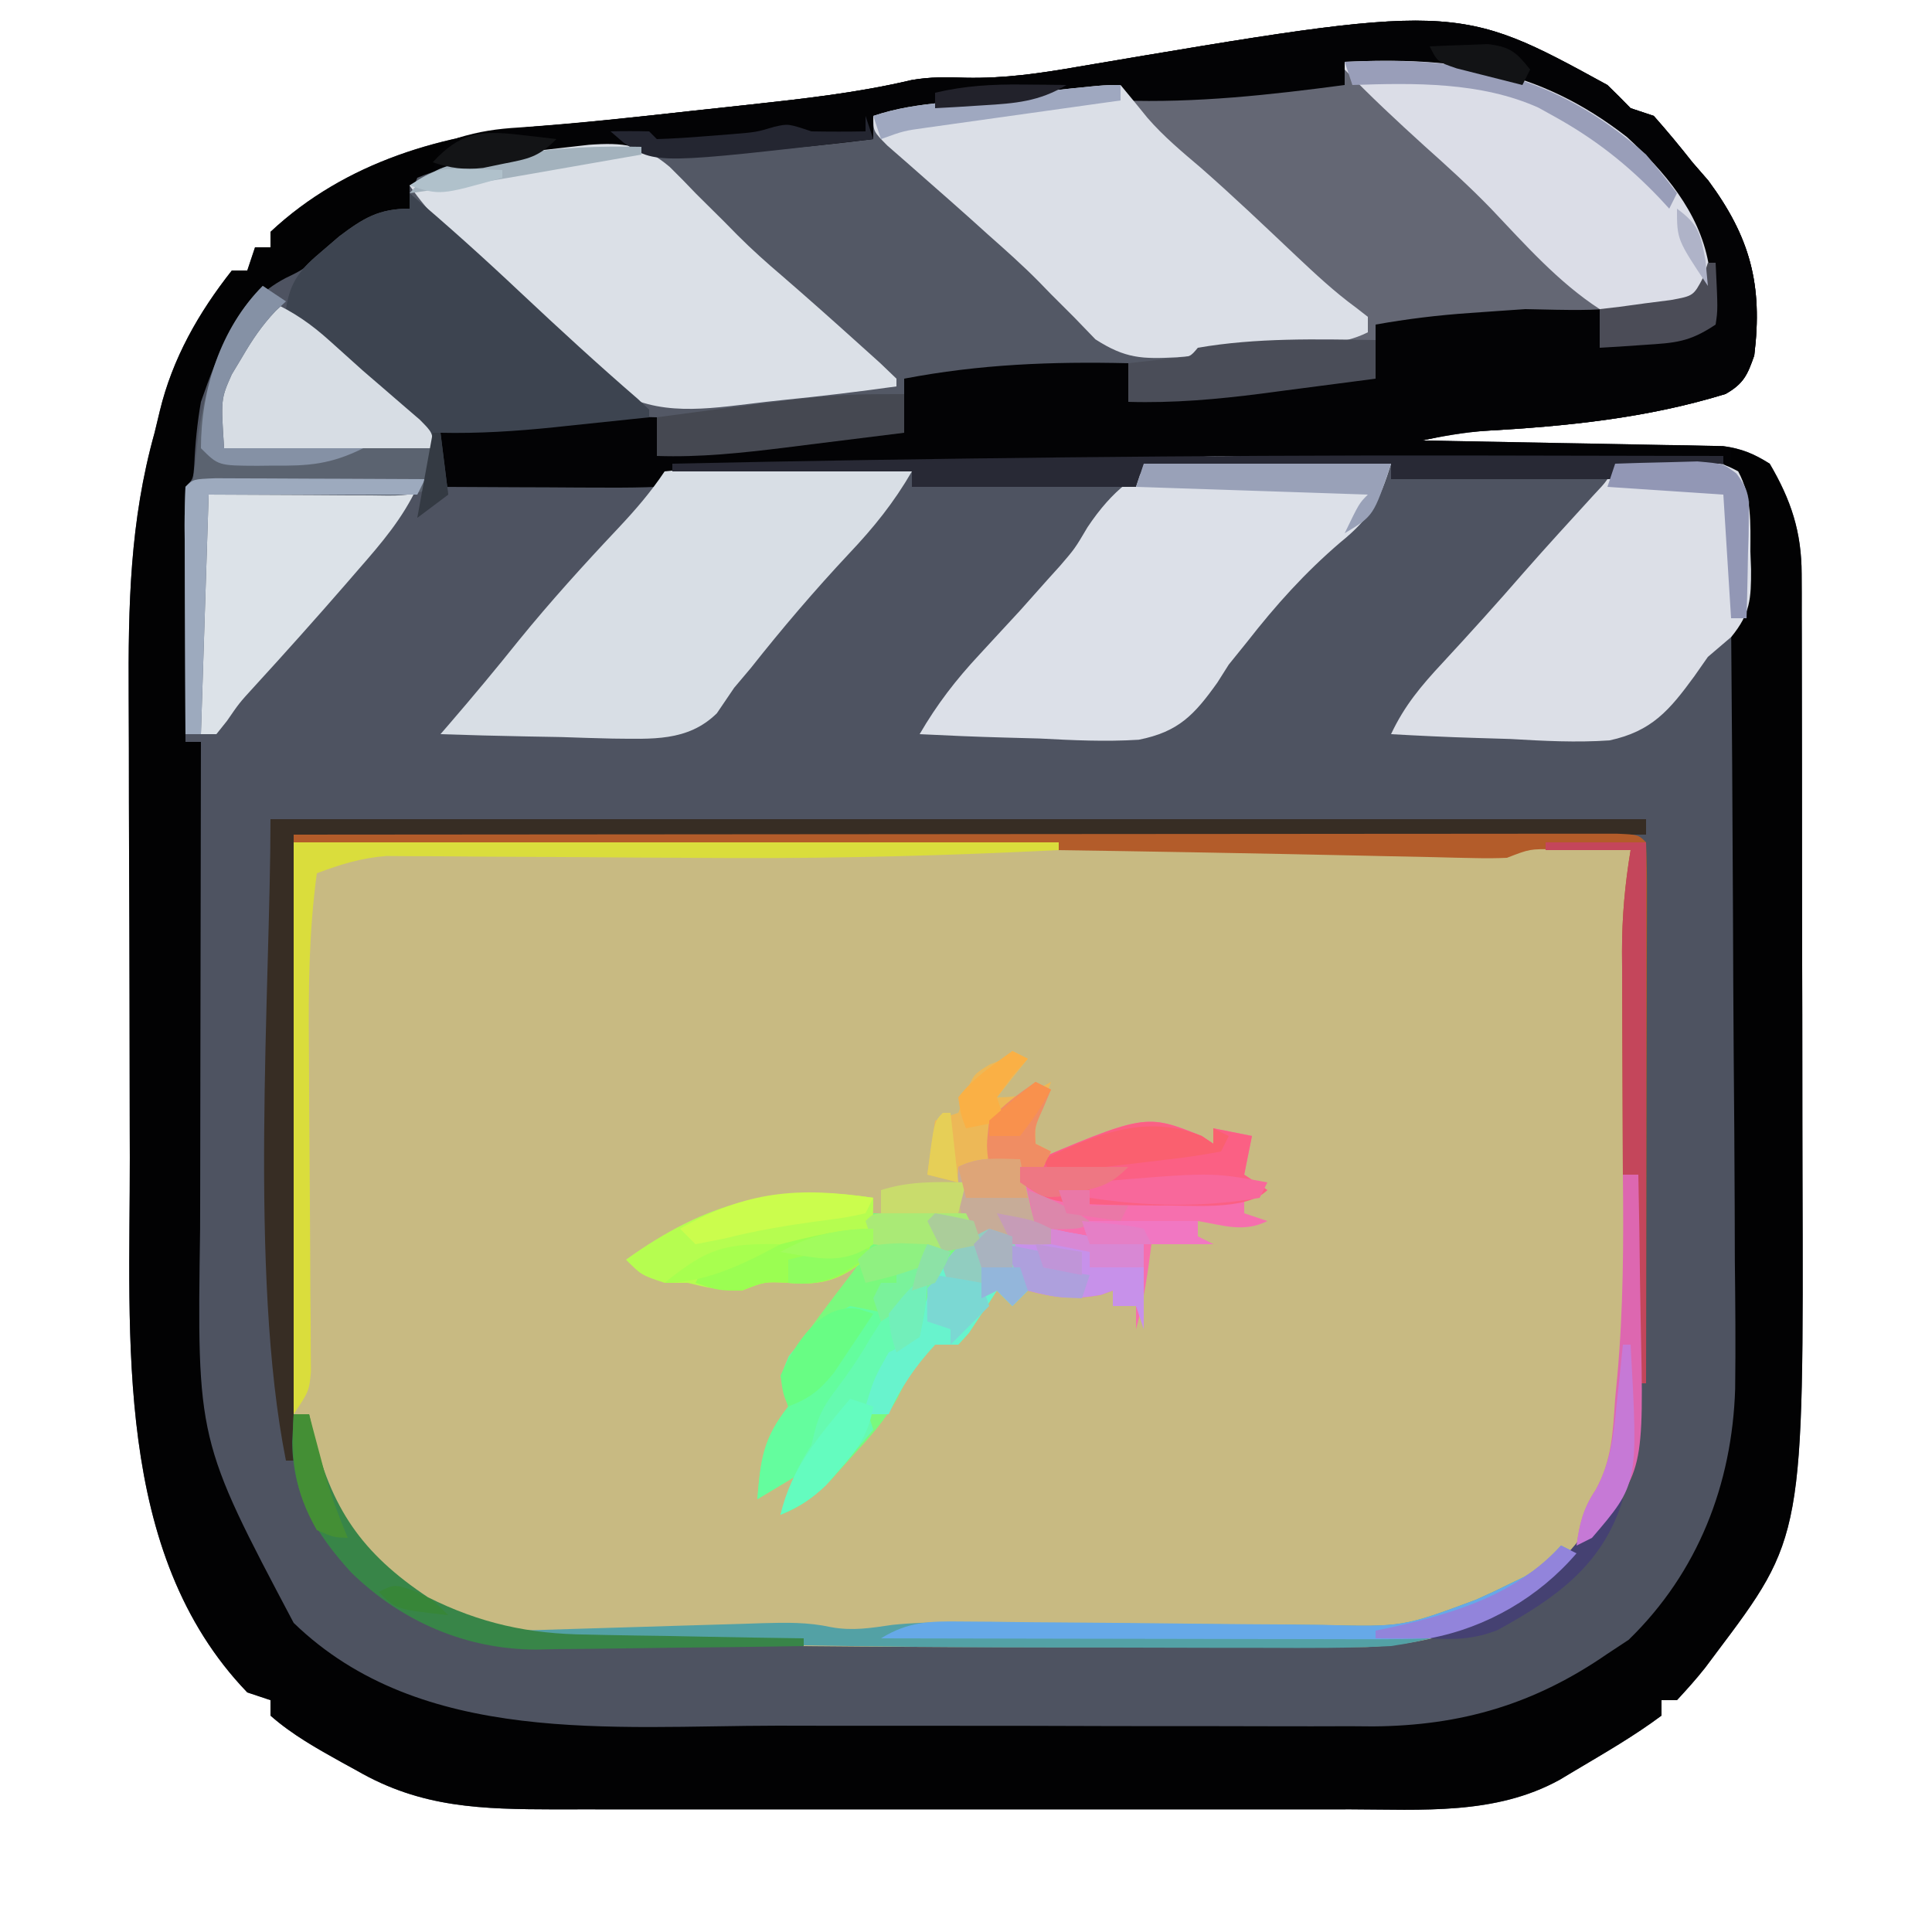 <?xml version="1.0" encoding="UTF-8"?>
<svg version="1.1" xmlns="http://www.w3.org/2000/svg" width="250" height="250">
<path d="M0 0 C1.017 0.983 2.02 1.98 3 3 C3.99 3.33 4.98 3.66 6 4 C7.745 5.969 9.379 7.936 11 10 C11.681 10.784 12.361 11.568 13.062 12.375 C18.455 19.681 20.128 25.82 19 35 C18.122 37.524 17.623 38.644 15.293 39.977 C5.095 43.117 -5.286 44.157 -15.906 44.754 C-18.688 44.975 -21.275 45.427 -24 46 C-22.779 46.02 -21.558 46.04 -20.3 46.06 C-15.767 46.136 -11.235 46.225 -6.703 46.317 C-4.741 46.356 -2.78 46.391 -0.819 46.422 C2.001 46.468 4.821 46.526 7.641 46.586 C8.517 46.597 9.393 46.609 10.296 46.621 C11.116 46.641 11.937 46.661 12.782 46.681 C13.502 46.694 14.221 46.708 14.962 46.722 C17.366 47.05 18.95 47.709 21 49 C23.77 53.719 25.121 57.821 25.134 63.257 C25.14 64.522 25.14 64.522 25.147 65.812 C25.146 66.729 25.146 67.647 25.145 68.592 C25.149 69.565 25.152 70.538 25.155 71.541 C25.165 74.767 25.167 77.993 25.168 81.219 C25.171 83.474 25.175 85.73 25.178 87.986 C25.184 92.727 25.186 97.468 25.185 102.209 C25.185 108.232 25.199 114.254 25.216 120.276 C25.227 124.945 25.229 129.614 25.229 134.283 C25.23 136.5 25.234 138.716 25.242 140.932 C25.392 187.868 25.392 187.868 14 203 C13.551 203.599 13.103 204.199 12.641 204.816 C11.496 206.268 10.255 207.643 9 209 C8.34 209 7.68 209 7 209 C7 209.66 7 210.32 7 211 C3.511 213.604 -0.259 215.777 -4 218 C-4.724 218.433 -5.449 218.866 -6.195 219.312 C-14.525 223.899 -23.998 223.146 -33.262 223.129 C-35.056 223.132 -35.056 223.132 -36.887 223.135 C-40.143 223.138 -43.399 223.138 -46.655 223.134 C-50.078 223.132 -53.501 223.134 -56.925 223.136 C-62.671 223.138 -68.417 223.135 -74.163 223.13 C-80.787 223.125 -87.411 223.127 -94.035 223.132 C-99.743 223.137 -105.451 223.137 -111.159 223.135 C-114.559 223.133 -117.959 223.133 -121.359 223.136 C-125.152 223.139 -128.945 223.135 -132.738 223.129 C-133.851 223.131 -134.964 223.133 -136.111 223.136 C-145.644 223.11 -153.449 222.961 -161.812 218.125 C-162.454 217.773 -163.095 217.421 -163.756 217.059 C-166.998 215.255 -170.21 213.46 -173 211 C-173 210.34 -173 209.68 -173 209 C-173.99 208.67 -174.98 208.34 -176 208 C-193.372 189.943 -191.163 162.036 -191.203 138.789 C-191.206 137.681 -191.209 136.573 -191.212 135.432 C-191.227 129.574 -191.236 123.716 -191.24 117.857 C-191.246 111.844 -191.27 105.83 -191.298 99.817 C-191.317 95.156 -191.322 90.496 -191.324 85.836 C-191.327 83.62 -191.335 81.404 -191.348 79.189 C-191.413 67.359 -191.204 56.464 -188 45 C-187.777 44.072 -187.553 43.143 -187.323 42.187 C-185.683 35.394 -182.32 29.476 -178 24 C-177.34 24 -176.68 24 -176 24 C-175.67 23.01 -175.34 22.02 -175 21 C-174.34 21 -173.68 21 -173 21 C-173 20.34 -173 19.68 -173 19 C-163.283 9.91 -150.539 6.23 -137.571 5.282 C-131.121 4.773 -124.694 4.036 -118.263 3.325 C-115.873 3.062 -113.481 2.805 -111.09 2.549 C-104 1.774 -96.995 1.003 -90.041 -0.641 C-87.67 -1.058 -85.465 -1.027 -83.062 -0.938 C-78.029 -0.832 -73.374 -1.515 -68.438 -2.375 C-19.496 -10.673 -19.496 -10.673 0 0 Z " fill="#4E5361" transform="translate(208,11)"/>
<path d="M0 0 C15.271 -0.027 30.542 -0.05 45.812 -0.062 C46.938 -0.064 48.064 -0.065 49.224 -0.066 C80.054 -0.091 110.867 0.002 141.689 0.732 C142.796 0.757 143.904 0.782 145.045 0.807 C147.056 0.853 149.068 0.904 151.079 0.961 C152.377 0.991 152.377 0.991 153.701 1.022 C154.442 1.042 155.182 1.062 155.945 1.082 C158.092 0.996 159.926 0.534 162 0 C163.92 0.083 165.839 0.233 167.75 0.438 C168.735 0.539 169.72 0.641 170.734 0.746 C171.482 0.83 172.23 0.914 173 1 C173.206 30.139 173.206 30.139 172 43 C172.66 43 173.32 43 174 43 C174.1 47.659 174.172 52.317 174.22 56.977 C174.24 58.558 174.267 60.139 174.302 61.719 C174.563 73.875 173.604 83.413 165.691 93.25 C158.867 100.31 148.423 103.748 138.762 104.127 C136.921 104.128 136.921 104.128 135.043 104.129 C134.36 104.131 133.678 104.133 132.975 104.135 C130.712 104.139 128.45 104.136 126.188 104.133 C124.579 104.133 122.971 104.134 121.363 104.136 C117.97 104.137 114.577 104.135 111.185 104.13 C106.957 104.125 102.73 104.128 98.503 104.134 C81.665 104.154 64.825 104.079 47.99 103.728 C46.394 103.696 44.798 103.669 43.202 103.647 C29.347 103.443 18.368 101.368 8.188 91.188 C4.677 86.072 1.171 80.428 2 74 C1.34 74 0.68 74 0 74 C0 49.58 0 25.16 0 0 Z " fill="#C8BA82" transform="translate(38,109)"/>
<path d="M0 0 C1.017 0.983 2.02 1.98 3 3 C3.99 3.33 4.98 3.66 6 4 C7.745 5.969 9.379 7.936 11 10 C11.681 10.784 12.361 11.568 13.062 12.375 C18.455 19.681 20.128 25.82 19 35 C18.122 37.524 17.623 38.644 15.293 39.977 C5.095 43.117 -5.286 44.157 -15.906 44.754 C-18.688 44.975 -21.275 45.427 -24 46 C-22.779 46.02 -21.558 46.04 -20.3 46.06 C-15.767 46.136 -11.235 46.225 -6.703 46.317 C-4.741 46.356 -2.78 46.391 -0.819 46.422 C2.001 46.468 4.821 46.526 7.641 46.586 C8.517 46.597 9.393 46.609 10.296 46.621 C11.116 46.641 11.937 46.661 12.782 46.681 C13.502 46.694 14.221 46.708 14.962 46.722 C17.366 47.05 18.95 47.709 21 49 C23.77 53.719 25.121 57.821 25.134 63.257 C25.14 64.522 25.14 64.522 25.147 65.812 C25.146 66.729 25.146 67.647 25.145 68.592 C25.149 69.565 25.152 70.538 25.155 71.541 C25.165 74.767 25.167 77.993 25.168 81.219 C25.171 83.474 25.175 85.73 25.178 87.986 C25.184 92.727 25.186 97.468 25.185 102.209 C25.185 108.232 25.199 114.254 25.216 120.276 C25.227 124.945 25.229 129.614 25.229 134.283 C25.23 136.5 25.234 138.716 25.242 140.932 C25.392 187.868 25.392 187.868 14 203 C13.551 203.599 13.103 204.199 12.641 204.816 C11.496 206.268 10.255 207.643 9 209 C8.34 209 7.68 209 7 209 C7 209.66 7 210.32 7 211 C3.511 213.604 -0.259 215.777 -4 218 C-4.724 218.433 -5.449 218.866 -6.195 219.312 C-14.525 223.899 -23.998 223.146 -33.262 223.129 C-35.056 223.132 -35.056 223.132 -36.887 223.135 C-40.143 223.138 -43.399 223.138 -46.655 223.134 C-50.078 223.132 -53.501 223.134 -56.925 223.136 C-62.671 223.138 -68.417 223.135 -74.163 223.13 C-80.787 223.125 -87.411 223.127 -94.035 223.132 C-99.743 223.137 -105.451 223.137 -111.159 223.135 C-114.559 223.133 -117.959 223.133 -121.359 223.136 C-125.152 223.139 -128.945 223.135 -132.738 223.129 C-133.851 223.131 -134.964 223.133 -136.111 223.136 C-145.644 223.11 -153.449 222.961 -161.812 218.125 C-162.454 217.773 -163.095 217.421 -163.756 217.059 C-166.998 215.255 -170.21 213.46 -173 211 C-173 210.34 -173 209.68 -173 209 C-173.99 208.67 -174.98 208.34 -176 208 C-193.372 189.943 -191.163 162.036 -191.203 138.789 C-191.206 137.681 -191.209 136.573 -191.212 135.432 C-191.227 129.574 -191.236 123.716 -191.24 117.857 C-191.246 111.844 -191.27 105.83 -191.298 99.817 C-191.317 95.156 -191.322 90.496 -191.324 85.836 C-191.327 83.62 -191.335 81.404 -191.348 79.189 C-191.413 67.359 -191.204 56.464 -188 45 C-187.777 44.072 -187.553 43.143 -187.323 42.187 C-185.683 35.394 -182.32 29.476 -178 24 C-177.34 24 -176.68 24 -176 24 C-175.67 23.01 -175.34 22.02 -175 21 C-174.34 21 -173.68 21 -173 21 C-173 20.34 -173 19.68 -173 19 C-163.283 9.91 -150.539 6.23 -137.571 5.282 C-131.121 4.773 -124.694 4.036 -118.263 3.325 C-115.873 3.062 -113.481 2.805 -111.09 2.549 C-104 1.774 -96.995 1.003 -90.041 -0.641 C-87.67 -1.058 -85.465 -1.027 -83.062 -0.938 C-78.029 -0.832 -73.374 -1.515 -68.438 -2.375 C-19.496 -10.673 -19.496 -10.673 0 0 Z M-34 -3 C-34 -2.01 -34 -1.02 -34 0 C-35.004 -0.035 -35.004 -0.035 -36.027 -0.07 C-45.149 -0.242 -53.979 0.803 -63 2 C-63 1.34 -63 0.68 -63 0 C-70.039 0.515 -77.052 1.193 -84.062 2 C-84.8 2.083 -85.538 2.166 -86.299 2.251 C-89.342 2.61 -92.083 3.028 -95 4 C-95 4.99 -95 5.98 -95 7 C-103.868 7.562 -112.691 8.072 -121.579 7.917 C-129.217 7.787 -136.517 8.115 -144.062 9.375 C-144.819 9.501 -145.575 9.627 -146.354 9.757 C-149.813 10.396 -152.036 11.024 -155 13 C-155 13.99 -155 14.98 -155 16 C-155.731 16.094 -156.462 16.188 -157.215 16.285 C-160.417 17.107 -162.04 18.328 -164.562 20.438 C-168.654 23.834 -168.654 23.834 -171.027 24.973 C-177.305 28.242 -179.78 34.633 -182 41 C-182.472 43.724 -182.738 46.342 -182.859 49.102 C-183 51 -183 51 -184 52 C-184.088 54.448 -184.115 56.868 -184.098 59.316 C-184.096 60.047 -184.095 60.779 -184.093 61.532 C-184.088 63.875 -184.075 66.219 -184.062 68.562 C-184.057 70.148 -184.053 71.733 -184.049 73.318 C-184.038 77.212 -184.021 81.106 -184 85 C-183.34 85 -182.68 85 -182 85 C-182.002 85.961 -182.004 86.922 -182.007 87.912 C-182.027 97.017 -182.042 106.122 -182.052 115.227 C-182.057 119.907 -182.064 124.587 -182.075 129.267 C-182.086 133.793 -182.092 138.318 -182.095 142.844 C-182.097 144.561 -182.1 146.278 -182.106 147.995 C-182.506 175.353 -182.506 175.353 -170 199 C-153.494 214.985 -128.69 212.315 -107.383 212.301 C-104.949 212.305 -102.514 212.309 -100.08 212.314 C-95.012 212.321 -89.945 212.321 -84.877 212.316 C-78.408 212.31 -71.94 212.327 -65.471 212.35 C-60.457 212.365 -55.444 212.366 -50.43 212.363 C-48.045 212.363 -45.66 212.368 -43.275 212.378 C-39.939 212.391 -36.603 212.384 -33.266 212.372 C-32.3 212.38 -31.333 212.388 -30.337 212.395 C-18.882 212.309 -9.42 209.512 0 203 C0.907 202.402 1.815 201.804 2.75 201.188 C11.728 192.459 16.138 181.043 16.529 168.714 C16.598 163.176 16.552 157.643 16.488 152.105 C16.479 149.703 16.472 147.3 16.467 144.897 C16.448 138.612 16.399 132.328 16.343 126.043 C16.292 119.614 16.269 113.185 16.244 106.756 C16.191 94.17 16.107 81.585 16 69 C16.66 69 17.32 69 18 69 C18.081 66.229 18.14 63.46 18.188 60.688 C18.213 59.902 18.238 59.116 18.264 58.307 C18.273 57.549 18.283 56.792 18.293 56.012 C18.309 55.315 18.324 54.619 18.341 53.901 C17.89 51.383 17.028 50.52 15 49 C11.569 48.636 11.569 48.636 7.812 48.812 C5.904 48.853 5.904 48.853 3.957 48.895 C2.981 48.929 2.005 48.964 1 49 C1 49.66 1 50.32 1 51 C-8.57 51 -18.14 51 -28 51 C-28 50.34 -28 49.68 -28 49 C-38.56 49 -49.12 49 -60 49 C-60.495 49.99 -60.495 49.99 -61 51 C-75.355 51.495 -75.355 51.495 -90 52 C-90 51.34 -90 50.68 -90 50 C-94.539 49.975 -99.078 49.957 -103.617 49.945 C-105.162 49.94 -106.707 49.933 -108.253 49.925 C-110.469 49.912 -112.686 49.907 -114.902 49.902 C-115.597 49.897 -116.292 49.892 -117.008 49.887 C-118.672 49.887 -120.337 49.938 -122 50 C-122.33 50.33 -122.66 50.66 -123 51 C-125.071 51.158 -127.147 51.251 -129.223 51.316 C-130.483 51.358 -131.743 51.4 -133.041 51.443 C-134.382 51.483 -135.722 51.523 -137.062 51.562 C-138.407 51.606 -139.751 51.649 -141.096 51.693 C-144.397 51.8 -147.698 51.902 -151 52 C-151 49.69 -151 47.38 -151 45 C-149.984 44.939 -148.968 44.879 -147.922 44.816 C-139.605 44.313 -131.3 43.739 -123 43 C-123 44.65 -123 46.3 -123 48 C-112.286 47.345 -101.659 46.245 -91 45 C-91 42.69 -91 40.38 -91 38 C-81.43 37.34 -71.86 36.68 -62 36 C-62 37.65 -62 39.3 -62 41 C-55.055 41.202 -48.379 40.413 -41.5 39.5 C-40.391 39.357 -39.283 39.214 -38.141 39.066 C-35.426 38.715 -32.713 38.36 -30 38 C-30 35.69 -30 33.38 -30 31 C-29.096 30.97 -29.096 30.97 -28.174 30.94 C-17.657 30.579 -7.156 30.172 3.312 29.062 C4.064 28.988 4.815 28.913 5.589 28.836 C9.739 28.437 9.739 28.437 13 26 C13.316 18.578 8.748 13.328 4 8 C-5.929 -1.031 -20.701 -6.117 -34 -3 Z " fill="#020203" transform="translate(208,11)"/>
<path d="M0 0 C14.082 -0.643 24.976 0.758 36.512 9.723 C41.352 14.153 45.838 19.382 47.062 26 C47 29 47 29 45 31 C42.416 31.465 39.919 31.804 37.312 32.062 C36.535 32.145 35.758 32.227 34.958 32.312 C24.668 33.33 14.33 33.66 4 34 C4 36.31 4 38.62 4 41 C0.168 41.508 -3.666 42.005 -7.5 42.5 C-8.578 42.643 -9.655 42.786 -10.766 42.934 C-16.565 43.676 -22.154 44.17 -28 44 C-28 42.35 -28 40.7 -28 39 C-37.57 39.66 -47.14 40.32 -57 41 C-57 43.31 -57 45.62 -57 48 C-61.02 48.507 -65.041 49.004 -69.062 49.5 C-70.196 49.643 -71.33 49.786 -72.498 49.934 C-78.038 50.612 -83.418 51.194 -89 51 C-89 49.35 -89 47.7 -89 46 C-89.599 46.061 -90.199 46.121 -90.817 46.184 C-93.565 46.459 -96.314 46.73 -99.062 47 C-100.005 47.095 -100.948 47.191 -101.92 47.289 C-106.975 47.782 -111.921 48.113 -117 48 C-116.67 50.64 -116.34 53.28 -116 56 C-117.32 56.99 -118.64 57.98 -120 59 C-119.835 58.484 -119.67 57.969 -119.5 57.438 C-118.805 54.05 -118.612 51.467 -119 48 C-120.725 45.535 -122.882 43.725 -125.188 41.812 C-125.766 41.305 -126.344 40.798 -126.939 40.275 C-130.216 37.421 -133.589 34.692 -137 32 C-136.448 28.263 -135.039 26.776 -132.188 24.375 C-131.5 23.785 -130.813 23.194 -130.105 22.586 C-126.965 20.221 -124.975 19 -121 19 C-120.959 18.381 -120.918 17.762 -120.875 17.125 C-120.586 16.424 -120.297 15.723 -120 15 C-109.705 10.906 -98.687 10.836 -87.782 10.968 C-78.829 11.066 -69.932 10.566 -61 10 C-61 9.01 -61 8.02 -61 7 C-57.724 5.908 -54.8 5.591 -51.363 5.246 C-49.415 5.048 -49.415 5.048 -47.428 4.846 C-46.056 4.71 -44.684 4.573 -43.312 4.438 C-41.929 4.298 -40.546 4.158 -39.162 4.018 C-35.775 3.675 -32.388 3.336 -29 3 C-29 3.66 -29 4.32 -29 5 C-27.368 4.783 -27.368 4.783 -25.703 4.562 C-17.09 3.46 -8.703 2.698 0 3 C0 2.01 0 1.02 0 0 Z " fill="#535865" transform="translate(174,8)"/>
<path d="M0 0 C14.082 -0.643 24.976 0.758 36.512 9.723 C41.352 14.153 45.838 19.382 47.062 26 C47 29 47 29 45 31 C42.416 31.465 39.919 31.804 37.312 32.062 C36.535 32.145 35.758 32.227 34.958 32.312 C24.668 33.33 14.33 33.66 4 34 C4 34.66 4 35.32 4 36 C0.376 36.341 -3.25 36.671 -6.875 37 C-7.888 37.095 -8.901 37.191 -9.945 37.289 C-12.962 37.56 -15.979 37.789 -19 38 C-19.917 38.078 -20.834 38.156 -21.778 38.236 C-26.274 38.469 -28.371 38.404 -32.25 35.91 C-33.611 34.501 -33.611 34.501 -35 33.062 C-36.018 32.045 -37.036 31.028 -38.055 30.012 C-38.549 29.502 -39.044 28.992 -39.554 28.466 C-41.656 26.335 -43.885 24.359 -46.125 22.375 C-46.919 21.66 -47.713 20.944 -48.531 20.207 C-50.293 18.632 -52.065 17.068 -53.844 15.512 C-54.762 14.703 -55.679 13.895 -56.625 13.062 C-57.463 12.332 -58.301 11.601 -59.164 10.848 C-61 9 -61 9 -61 7 C-57.724 5.908 -54.8 5.591 -51.363 5.246 C-49.415 5.048 -49.415 5.048 -47.428 4.846 C-46.056 4.71 -44.684 4.573 -43.312 4.438 C-41.929 4.298 -40.546 4.158 -39.162 4.018 C-35.775 3.675 -32.388 3.336 -29 3 C-29 3.66 -29 4.32 -29 5 C-27.368 4.783 -27.368 4.783 -25.703 4.562 C-17.09 3.46 -8.703 2.698 0 3 C0 2.01 0 1.02 0 0 Z " fill="#646774" transform="translate(174,8)"/>
<path d="M0 0 C1.017 0.983 2.02 1.98 3 3 C3.99 3.33 4.98 3.66 6 4 C7.745 5.969 9.379 7.936 11 10 C11.681 10.784 12.361 11.568 13.062 12.375 C18.455 19.681 20.128 25.82 19 35 C18.122 37.524 17.623 38.644 15.293 39.977 C5.095 43.117 -5.286 44.157 -15.906 44.754 C-19.34 44.966 -19.34 44.966 -24 46 C-4.2 46.495 -4.2 46.495 16 47 C16 47.66 16 48.32 16 49 C11.05 49 6.1 49 1 49 C1 49.66 1 50.32 1 51 C-8.57 51 -18.14 51 -28 51 C-28 50.34 -28 49.68 -28 49 C-38.56 49 -49.12 49 -60 49 C-60.33 49.99 -60.66 50.98 -61 52 C-70.57 52 -80.14 52 -90 52 C-90 51.34 -90 50.68 -90 50 C-94.539 50.118 -99.078 50.242 -103.617 50.372 C-105.162 50.416 -106.707 50.457 -108.253 50.497 C-110.469 50.555 -112.686 50.619 -114.902 50.684 C-115.597 50.7 -116.292 50.717 -117.008 50.734 C-120.288 50.565 -120.288 50.565 -123 52 C-125.073 52.088 -127.148 52.107 -129.223 52.098 C-130.483 52.094 -131.743 52.091 -133.041 52.088 C-134.382 52.08 -135.722 52.071 -137.062 52.062 C-138.407 52.057 -139.751 52.053 -141.096 52.049 C-144.397 52.037 -147.699 52.021 -151 52 C-151 49.69 -151 47.38 -151 45 C-141.613 43.666 -132.509 42.676 -123 43 C-123 44.65 -123 46.3 -123 48 C-122.244 47.909 -121.488 47.818 -120.708 47.725 C-117.264 47.313 -113.82 46.906 -110.375 46.5 C-109.185 46.357 -107.995 46.214 -106.77 46.066 C-105.039 45.863 -105.039 45.863 -103.273 45.656 C-102.216 45.531 -101.158 45.405 -100.068 45.275 C-97.027 45.002 -94.051 44.952 -91 45 C-91 42.69 -91 40.38 -91 38 C-81.229 36.126 -71.896 35.771 -62 36 C-62 37.65 -62 39.3 -62 41 C-61.35 40.909 -60.701 40.818 -60.031 40.725 C-57.043 40.31 -54.053 39.905 -51.062 39.5 C-50.041 39.357 -49.019 39.214 -47.967 39.066 C-41.914 38.254 -36.107 37.847 -30 38 C-30 35.69 -30 33.38 -30 31 C-25.926 30.269 -21.918 29.784 -17.789 29.5 C-16.626 29.418 -15.464 29.335 -14.266 29.25 C-13.064 29.168 -11.863 29.085 -10.625 29 C1.352 29.274 1.352 29.274 12 26 C12 18.955 8.56 14.175 4 9 C-7.02 -0.994 -19.762 -2.639 -34 -3 C-34 -2.01 -34 -1.02 -34 0 C-43.71 1.288 -53.18 2.341 -63 2 C-63 1.34 -63 0.68 -63 0 C-63.587 0.131 -64.174 0.263 -64.779 0.398 C-71.377 1.804 -77.906 2.578 -84.625 3.125 C-86.131 3.255 -86.131 3.255 -87.668 3.387 C-90.112 3.596 -92.556 3.801 -95 4 C-95 4.99 -95 5.98 -95 7 C-105.572 8.339 -115.883 9.129 -126.541 8.961 C-135.121 8.88 -143.509 9.851 -152 11 C-151 8 -151 8 -148.761 6.844 C-146.014 6.004 -143.682 5.663 -140.82 5.496 C-133.277 4.969 -125.778 4.156 -118.263 3.325 C-115.873 3.062 -113.481 2.805 -111.09 2.549 C-104 1.774 -96.995 1.003 -90.041 -0.641 C-87.67 -1.058 -85.465 -1.027 -83.062 -0.938 C-78.029 -0.832 -73.374 -1.515 -68.438 -2.375 C-19.496 -10.673 -19.496 -10.673 0 0 Z " fill="#030305" transform="translate(208,11)"/>
<path d="M0 0 C1.17 1.411 2.336 2.825 3.484 4.254 C5.588 6.677 7.974 8.659 10.414 10.734 C14.618 14.417 18.66 18.274 22.72 22.113 C25.234 24.478 27.666 26.755 30.453 28.797 C30.964 29.194 31.474 29.591 32 30 C32 30.66 32 31.32 32 32 C28.463 33.769 24.399 33.682 20.5 34.062 C19.639 34.153 18.778 34.244 17.891 34.338 C15.262 34.6 12.635 34.81 10 35 C9.117 35.076 8.234 35.153 7.324 35.232 C2.809 35.467 0.644 35.414 -3.25 32.91 C-4.157 31.97 -5.065 31.031 -6 30.062 C-7.018 29.045 -8.036 28.028 -9.055 27.012 C-9.549 26.502 -10.044 25.992 -10.554 25.466 C-12.656 23.335 -14.885 21.359 -17.125 19.375 C-17.919 18.66 -18.713 17.944 -19.531 17.207 C-21.293 15.632 -23.065 14.068 -24.844 12.512 C-25.762 11.703 -26.679 10.895 -27.625 10.062 C-28.463 9.332 -29.301 8.601 -30.164 7.848 C-32 6 -32 6 -32 4 C-28.884 2.961 -26.134 2.602 -22.871 2.246 C-21.672 2.114 -20.472 1.982 -19.236 1.846 C-17.356 1.644 -17.356 1.644 -15.438 1.438 C-14.18 1.299 -12.923 1.16 -11.627 1.018 C-2.308 0 -2.308 0 0 0 Z " fill="#DBDFE7" transform="translate(145,11)"/>
<path d="M0 0 C1.5 0.055 3.001 0.105 4.502 0.15 C8.151 0.271 11.793 0.46 15.438 0.688 C13.984 5.469 12.784 7.713 8.875 10.875 C4.289 14.801 0.547 18.967 -3.164 23.719 C-3.956 24.698 -4.747 25.678 -5.562 26.688 C-6.292 27.84 -6.292 27.84 -7.036 29.015 C-10.012 33.19 -12.062 35.39 -17.206 36.409 C-21.502 36.683 -25.768 36.475 -30.062 36.25 C-31.568 36.205 -33.073 36.164 -34.578 36.127 C-38.242 36.028 -41.902 35.874 -45.562 35.688 C-43.304 31.808 -40.879 28.665 -37.812 25.375 C-36.476 23.927 -36.476 23.927 -35.113 22.449 C-34.272 21.538 -33.43 20.626 -32.562 19.688 C-31.368 18.36 -30.18 17.028 -29 15.688 C-28.474 15.106 -27.949 14.525 -27.407 13.926 C-25.472 11.678 -25.472 11.678 -23.84 8.915 C-17.319 -0.861 -10.696 -0.688 0 0 Z " fill="#DCE0E8" transform="translate(164.562,59.312)"/>
<path d="M0 0 C4.409 -0.32 7.023 -0.043 10.458 2.86 C11.614 3.993 12.748 5.149 13.861 6.325 C15.076 7.531 16.292 8.737 17.509 9.942 C18.08 10.522 18.65 11.102 19.239 11.699 C21.079 13.544 23.002 15.261 24.986 16.95 C28.29 19.808 31.554 22.711 34.798 25.637 C35.747 26.491 36.696 27.344 37.673 28.223 C38.374 28.896 39.076 29.569 39.798 30.262 C39.798 30.592 39.798 30.922 39.798 31.262 C34.944 31.943 30.092 32.529 25.215 33.013 C23.652 33.174 22.092 33.352 20.534 33.551 C14.052 34.339 7.793 35.085 2.298 31.005 C-0.552 28.532 -3.083 25.799 -5.597 22.991 C-8.325 20.052 -11.339 17.432 -14.327 14.762 C-17.604 11.807 -20.696 8.926 -23.202 5.262 C-15.857 1.415 -8.119 0.968 0 0 Z " fill="#DBE0E7" transform="translate(76.202,18.738)"/>
<path d="M0 0 C2.483 -0.267 4.715 -0.349 7.195 -0.293 C8.256 -0.287 8.256 -0.287 9.339 -0.28 C11.601 -0.263 13.863 -0.226 16.125 -0.188 C17.658 -0.172 19.19 -0.159 20.723 -0.146 C24.482 -0.113 28.241 -0.062 32 0 C29.657 4.04 27.091 7.226 23.875 10.625 C19.411 15.392 15.22 20.303 11.168 25.43 C10.453 26.278 9.737 27.126 9 28 C8.261 29.088 7.523 30.176 6.762 31.297 C2.976 35.02 -1.741 34.603 -6.721 34.573 C-8.94 34.527 -11.157 34.452 -13.375 34.375 C-14.889 34.345 -16.404 34.318 -17.918 34.293 C-21.613 34.227 -25.306 34.124 -29 34 C-28.615 33.554 -28.229 33.108 -27.833 32.649 C-24.782 29.106 -21.795 25.528 -18.875 21.875 C-14.775 16.832 -10.442 12.055 -5.986 7.328 C-3.765 4.963 -1.805 2.707 0 0 Z " fill="#D8DEE5" transform="translate(86,61)"/>
<path d="M0 0 C2.27 -0.081 4.541 -0.139 6.812 -0.188 C8.077 -0.222 9.342 -0.257 10.645 -0.293 C14 0 14 0 15.918 0.988 C17.694 4.29 17.512 7.719 17.5 11.375 C17.528 12.13 17.557 12.886 17.586 13.664 C17.599 17.488 17.501 19.385 15.031 22.414 C14.031 23.267 13.031 24.121 12 25 C11.422 25.826 10.844 26.652 10.248 27.503 C7.023 31.914 4.747 34.622 -0.723 35.806 C-5.017 36.104 -9.272 35.876 -13.562 35.625 C-15.063 35.575 -16.564 35.529 -18.064 35.488 C-21.713 35.379 -25.355 35.207 -29 35 C-27.264 31.308 -25.105 28.744 -22.312 25.75 C-18.748 21.899 -15.239 18.014 -11.801 14.051 C-8.853 10.693 -5.833 7.401 -2.82 4.102 C-0.963 2.133 -0.963 2.133 0 0 Z " fill="#DCDFE7" transform="translate(209,60)"/>
<path d="M0 0 C4.923 4.164 9.685 8.452 14.375 12.875 C19.359 17.558 24.382 22.173 29.559 26.645 C30.034 27.092 30.51 27.539 31 28 C31 28.33 31 28.66 31 29 C27.813 29.339 24.625 29.67 21.438 30 C20.542 30.095 19.647 30.191 18.725 30.289 C13.785 30.796 8.965 31.109 4 31 C4.33 33.64 4.66 36.28 5 39 C3.68 39.99 2.36 40.98 1 42 C1.165 41.484 1.33 40.969 1.5 40.438 C2.195 37.05 2.388 34.467 2 31 C0.275 28.535 -1.882 26.725 -4.188 24.812 C-4.766 24.305 -5.344 23.798 -5.939 23.275 C-9.216 20.421 -12.589 17.692 -16 15 C-15.448 11.263 -14.039 9.776 -11.188 7.375 C-10.5 6.785 -9.813 6.194 -9.105 5.586 C-5.965 3.221 -3.975 2 0 2 C0 1.34 0 0.68 0 0 Z " fill="#3D4450" transform="translate(53,25)"/>
<path d="M0 0 C14.082 -0.643 24.976 0.758 36.512 9.723 C41.352 14.153 45.838 19.382 47.062 26 C47 29 47 29 45 31 C40.79 32.755 37.453 32.986 33 32 C27.63 28.516 23.308 23.601 18.923 18.987 C16.173 16.146 13.259 13.51 10.312 10.875 C6.782 7.669 3.304 4.441 0 1 C0 0.67 0 0.34 0 0 Z " fill="#DBDDE7" transform="translate(174,8)"/>
<path d="M0 0 C3.96 0 7.92 0 12 0 C12.33 0.99 12.66 1.98 13 3 C14.32 2.67 15.64 2.34 17 2 C17.99 4.64 18.98 7.28 20 10 C19.34 10.66 18.68 11.32 18 12 C17.34 11.34 16.68 10.68 16 10 C15.674 10.505 15.348 11.011 15.012 11.531 C14.575 12.181 14.138 12.831 13.688 13.5 C13.258 14.15 12.829 14.799 12.387 15.469 C11.929 15.974 11.471 16.479 11 17 C10.01 17 9.02 17 8 17 C6.028 19.151 4.383 21.146 3.184 23.82 C1.556 26.817 -0.585 29.104 -2.875 31.625 C-3.739 32.587 -4.602 33.548 -5.492 34.539 C-7.664 36.67 -9.21 37.897 -12 39 C-11.34 37.35 -10.68 35.7 -10 34 C-11.65 34.99 -13.3 35.98 -15 37 C-14.565 31.78 -14.254 29.142 -11 25 C-11.165 24.361 -11.33 23.721 -11.5 23.062 C-12 21 -12 21 -10.789 18.715 C-8.283 14.912 -5.512 11.331 -2.742 7.719 C-0.647 4.812 -0.647 4.812 0 0 Z " fill="#7AF97D" transform="translate(113,157)"/>
<path d="M0 0 C58.74 0 117.48 0 178 0 C178 0.66 178 1.32 178 2 C120.25 2 62.5 2 3 2 C3 28.73 3 55.46 3 83 C2.67 83 2.34 83 2 83 C-2.838 58.809 0 21.784 0 0 Z " fill="#372D24" transform="translate(35,106)"/>
<path d="M0 0 C1.126 0.005 2.252 0.01 3.412 0.016 C4.627 0.019 5.842 0.022 7.094 0.026 C8.373 0.034 9.652 0.042 10.97 0.051 C12.254 0.056 13.537 0.06 14.859 0.065 C18.042 0.077 21.225 0.093 24.408 0.114 C22.499 4.202 19.796 7.364 16.845 10.739 C16.312 11.355 15.778 11.972 15.229 12.607 C11.296 17.137 7.3 21.605 3.248 26.028 C1.369 28.085 1.369 28.085 -0.213 30.387 C-0.668 30.957 -1.123 31.526 -1.592 32.114 C-2.252 32.114 -2.912 32.114 -3.592 32.114 C-3.617 27.717 -3.635 23.32 -3.647 18.924 C-3.652 17.427 -3.659 15.93 -3.667 14.434 C-3.68 12.287 -3.685 10.14 -3.69 7.992 C-3.695 6.699 -3.7 5.405 -3.706 4.073 C-3.555 0.156 -3.555 0.156 0 0 Z " fill="#DCE2E8" transform="translate(29.592,62.886)"/>
<path d="M0 0 C0.495 0.33 0.99 0.66 1.5 1 C1.5 0.34 1.5 -0.32 1.5 -1 C3.975 -0.505 3.975 -0.505 6.5 0 C6.17 1.65 5.84 3.3 5.5 5 C6.985 5.99 6.985 5.99 8.5 7 C7.51 7.33 6.52 7.66 5.5 8 C5.5 8.66 5.5 9.32 5.5 10 C6.985 10.495 6.985 10.495 8.5 11 C5.431 12.534 2.799 11.55 -0.5 11 C-0.5 11.66 -0.5 12.32 -0.5 13 C0.16 13.33 0.82 13.66 1.5 14 C-1.14 14 -3.78 14 -6.5 14 C-6.644 15.072 -6.789 16.145 -6.938 17.25 C-7.337 19.917 -7.776 22.414 -8.5 25 C-8.5 24.01 -8.5 23.02 -8.5 22 C-9.49 22 -10.48 22 -11.5 22 C-11.5 21.34 -11.5 20.68 -11.5 20 C-12.016 20.186 -12.531 20.371 -13.062 20.562 C-16.554 21.189 -19.075 20.934 -22.5 20 C-24.438 16.938 -24.438 16.938 -25.5 14 C-23.52 14 -21.54 14 -19.5 14 C-19.5 13.34 -19.5 12.68 -19.5 12 C-20.49 11.67 -21.48 11.34 -22.5 11 C-22.83 8.69 -23.16 6.38 -23.5 4 C-7.294 -2.917 -7.294 -2.917 0 0 Z " fill="#F66FAE" transform="translate(155.5,147)"/>
<path d="M0 0 C22.67 -0.023 45.339 -0.041 68.009 -0.052 C78.534 -0.057 89.059 -0.064 99.584 -0.075 C108.754 -0.085 117.924 -0.092 127.094 -0.094 C131.953 -0.095 136.812 -0.098 141.67 -0.106 C146.238 -0.112 150.805 -0.115 155.373 -0.113 C157.055 -0.113 158.736 -0.115 160.417 -0.119 C162.703 -0.124 164.988 -0.123 167.274 -0.12 C169.197 -0.122 169.197 -0.122 171.16 -0.123 C174 0 174 0 175 1 C175.094 3.178 175.117 5.359 175.114 7.539 C175.114 8.222 175.114 8.905 175.114 9.609 C175.113 11.876 175.105 14.143 175.098 16.41 C175.096 17.978 175.094 19.546 175.093 21.114 C175.09 25.249 175.08 29.383 175.069 33.518 C175.058 37.734 175.054 41.95 175.049 46.166 C175.038 54.444 175.021 62.722 175 71 C174.67 71 174.34 71 174 71 C174 62.09 174 53.18 174 44 C173.34 44 172.68 44 172 44 C171.975 39.144 171.957 34.287 171.945 29.431 C171.94 27.781 171.933 26.131 171.925 24.482 C171.912 22.101 171.907 19.72 171.902 17.34 C171.897 16.61 171.892 15.881 171.887 15.129 C171.886 10.651 172.267 6.42 173 2 C170.896 1.973 168.792 1.954 166.688 1.938 C165.516 1.926 164.344 1.914 163.137 1.902 C159.969 1.851 159.969 1.851 157 3 C155.637 3.064 154.271 3.07 152.906 3.038 C152.061 3.021 151.216 3.004 150.345 2.986 C149.406 2.963 148.467 2.939 147.5 2.914 C145.377 2.87 143.255 2.827 141.132 2.783 C139.978 2.757 138.823 2.732 137.633 2.705 C131.217 2.564 124.8 2.442 118.383 2.324 C117.668 2.311 116.954 2.298 116.217 2.284 C92.772 1.856 69.323 1.664 45.875 1.438 C43.587 1.415 41.299 1.393 39.01 1.371 C26.007 1.244 13.003 1.121 0 1 C0 0.67 0 0.34 0 0 Z " fill="#B35C2A" transform="translate(38,108)"/>
<path d="M0 0 C2.994 1.362 5.248 2.926 7.688 5.125 C8.714 6.047 8.714 6.047 9.762 6.988 C10.5 7.652 11.239 8.316 12 9 C12.831 9.715 13.663 10.431 14.52 11.168 C15.338 11.876 16.157 12.583 17 13.312 C17.763 13.969 18.526 14.625 19.312 15.301 C21 17 21 17 21 19 C16.521 19.196 12.042 19.38 7.562 19.562 C6.283 19.619 5.004 19.675 3.686 19.732 C1.863 19.805 1.863 19.805 0.004 19.879 C-1.122 19.926 -2.248 19.973 -3.408 20.022 C-6 20 -6 20 -7 19 C-8.34 11.463 -3.951 6.137 0 0 Z " fill="#D7DDE4" transform="translate(35,39)"/>
<path d="M0 0 C0.33 0 0.66 0 1 0 C0.75 3.375 0.75 3.375 0 7 C-1.315 7.702 -2.651 8.365 -4 9 C-5.9 12.377 -5.9 12.377 -7 16 C-6.67 16.99 -6.34 17.98 -6 19 C-7.242 20.465 -8.494 21.922 -9.75 23.375 C-10.446 24.187 -11.142 24.999 -11.859 25.836 C-13.859 27.858 -15.395 28.932 -18 30 C-17.34 28.35 -16.68 26.7 -16 25 C-17.65 25.99 -19.3 26.98 -21 28 C-20.565 22.78 -20.254 20.142 -17 16 C-17.165 15.361 -17.33 14.721 -17.5 14.062 C-18 12 -18 12 -16.938 9.5 C-14.579 6.456 -12.416 4.777 -9 3 C-7.33 3.318 -5.663 3.65 -4 4 C-1.729 2.146 -1.729 2.146 0 0 Z " fill="#64FD9E" transform="translate(119,166)"/>
<path d="M0 0 C0 2.971 -0.082 5.176 -1 8 C-4.357 10.704 -6.75 11.335 -11 11 C-14.053 10.842 -14.053 10.842 -17 12 C-19.651 12 -21.473 11.632 -24 11 C-24.99 11 -25.98 11 -27 11 C-30 10 -30 10 -32 8 C-21.65 0.569 -12.563 -1.89 0 0 Z " fill="#B6FD50" transform="translate(113,155)"/>
<path d="M0 0 C0.857 0.001 1.715 0.002 2.598 0.003 C13.149 0.014 23.699 0.034 34.25 0.062 C34.25 0.393 34.25 0.723 34.25 1.062 C29.63 1.062 25.01 1.062 20.25 1.062 C20.25 1.722 20.25 2.382 20.25 3.062 C10.68 3.062 1.11 3.062 -8.75 3.062 C-8.75 2.402 -8.75 1.742 -8.75 1.062 C-19.31 1.062 -29.87 1.062 -40.75 1.062 C-41.08 2.053 -41.41 3.042 -41.75 4.062 C-51.32 4.062 -60.89 4.062 -70.75 4.062 C-70.75 3.402 -70.75 2.743 -70.75 2.062 C-80.98 2.062 -91.21 2.062 -101.75 2.062 C-101.75 1.732 -101.75 1.403 -101.75 1.062 C-67.83 0.333 -33.927 -0.034 0 0 Z " fill="#282935" transform="translate(188.75,58.938)"/>
<path d="M0 0 C32.67 0 65.34 0 99 0 C99 0.33 99 0.66 99 1 C84.889 1.704 70.8 2.089 56.672 2.027 C55.981 2.025 55.291 2.022 54.579 2.019 C48.175 1.993 41.772 1.953 35.368 1.904 C31.811 1.877 28.254 1.86 24.697 1.849 C22.721 1.84 20.746 1.82 18.771 1.799 C17.574 1.796 16.377 1.792 15.144 1.789 C13.576 1.778 13.576 1.778 11.976 1.766 C8.72 2.022 6.046 2.851 3 4 C1.976 11.522 1.901 18.877 1.973 26.461 C1.985 29.061 1.998 31.661 2.01 34.262 C2.034 38.337 2.062 42.412 2.096 46.488 C2.128 50.437 2.144 54.386 2.16 58.336 C2.174 59.561 2.187 60.786 2.201 62.048 C2.204 63.18 2.208 64.312 2.211 65.478 C2.219 66.475 2.226 67.471 2.234 68.498 C2 71 2 71 0 74 C0 49.58 0 25.16 0 0 Z " fill="#DADD3C" transform="translate(38,109)"/>
<path d="M0 0 C0.99 0.66 1.98 1.32 3 2 C2.56 2.407 2.121 2.815 1.668 3.234 C-0.123 5.13 -1.376 6.997 -2.688 9.25 C-3.124 9.977 -3.561 10.704 -4.012 11.453 C-5.422 14.632 -5.422 14.632 -5 21 C3.91 21 12.82 21 22 21 C22 22.65 22 24.3 22 26 C19.234 27.383 16.99 27.112 13.898 27.098 C12.807 27.095 11.716 27.093 10.591 27.09 C9.2 27.081 7.809 27.072 6.375 27.062 C1.961 27.042 -2.453 27.021 -7 27 C-7.33 37.23 -7.66 47.46 -8 58 C-8.66 58 -9.32 58 -10 58 C-10.025 53.461 -10.043 48.922 -10.055 44.383 C-10.06 42.838 -10.067 41.293 -10.075 39.747 C-10.088 37.531 -10.093 35.314 -10.098 33.098 C-10.103 32.403 -10.108 31.708 -10.113 30.992 C-10.113 29.328 -10.062 27.663 -10 26 C-9.67 25.67 -9.34 25.34 -9 25 C-8.752 23.044 -8.527 21.085 -8.312 19.125 C-7.336 12.318 -5.014 5.014 0 0 Z " fill="#5B6370" transform="translate(34,37)"/>
<path d="M0 0 C0.99 0.495 0.99 0.495 2 1 C-4.204 8.238 -12.675 11.644 -22 13 C-27.402 13.281 -32.796 13.258 -38.203 13.23 C-39.806 13.229 -41.408 13.229 -43.01 13.229 C-46.379 13.228 -49.748 13.219 -53.117 13.206 C-57.313 13.189 -61.508 13.185 -65.704 13.186 C-88.816 13.185 -111.9 12.742 -135 12 C-135 11.67 -135 11.34 -135 11 C-129.68 10.832 -124.36 10.671 -119.039 10.518 C-117.23 10.465 -115.421 10.409 -113.613 10.352 C-111.009 10.27 -108.405 10.195 -105.801 10.121 C-104.995 10.094 -104.19 10.067 -103.36 10.039 C-100.257 9.957 -97.494 9.893 -94.45 10.555 C-91.655 11.063 -89.318 10.663 -86.529 10.258 C-81.42 9.737 -76.275 9.931 -71.145 9.986 C-68.988 10.008 -66.83 10.022 -64.673 10.034 C-58.544 10.067 -52.415 10.109 -46.287 10.171 C-42.523 10.209 -38.76 10.232 -34.997 10.246 C-33.571 10.254 -32.144 10.267 -30.719 10.287 C-20.433 10.516 -20.433 10.516 -11 7 C-10.232 6.649 -9.463 6.299 -8.672 5.938 C-7.721 5.473 -7.721 5.473 -6.75 5 C-6.105 4.691 -5.461 4.381 -4.797 4.062 C-2.874 2.925 -1.508 1.638 0 0 Z " fill="#53A1A5" transform="translate(202,200)"/>
<path d="M0 0 C0.495 0.33 0.99 0.66 1.5 1 C1.5 0.34 1.5 -0.32 1.5 -1 C3.975 -0.505 3.975 -0.505 6.5 0 C6.17 1.65 5.84 3.3 5.5 5 C6.49 5.66 7.48 6.32 8.5 7 C5.701 9.799 -1.772 8.875 -5.5 9 C-19.232 8.845 -19.232 8.845 -23.5 6 C-23.5 5.34 -23.5 4.68 -23.5 4 C-7.294 -2.917 -7.294 -2.917 0 0 Z " fill="#FB6084" transform="translate(155.5,147)"/>
<path d="M0 0 C0 1.65 0 3.3 0 5 C-3.832 5.508 -7.666 6.005 -11.5 6.5 C-12.578 6.643 -13.655 6.786 -14.766 6.934 C-20.565 7.676 -26.154 8.17 -32 8 C-32 6.35 -32 4.7 -32 3 C-29.949 2.772 -27.898 2.544 -25.848 2.316 C-23.989 2.181 -23.989 2.181 -23 1 C-15.414 -0.313 -7.668 -0.108 0 0 Z " fill="#4A4D58" transform="translate(178,44)"/>
<path d="M0 0 C0.66 0 1.32 0 2 0 C2.147 0.701 2.294 1.403 2.445 2.125 C4.816 12.151 8.792 17.978 17.363 23.676 C24.102 27.06 30.471 28.449 37.973 28.512 C38.781 28.53 39.59 28.548 40.423 28.566 C42.969 28.62 45.516 28.654 48.062 28.688 C49.804 28.721 51.546 28.755 53.287 28.791 C57.525 28.875 61.762 28.942 66 29 C66 29.33 66 29.66 66 30 C60.183 30.099 54.367 30.172 48.55 30.22 C46.574 30.24 44.599 30.267 42.623 30.302 C39.771 30.351 36.919 30.373 34.066 30.391 C32.758 30.422 32.758 30.422 31.423 30.453 C22.348 30.456 13.939 26.842 7.406 20.438 C2.861 15.447 -0.151 10.481 -0.188 3.562 C-0.126 2.387 -0.064 1.211 0 0 Z " fill="#388548" transform="translate(38,183)"/>
<path d="M0 0 C0 1.65 0 3.3 0 5 C-4.02 5.507 -8.041 6.004 -12.062 6.5 C-13.763 6.715 -13.763 6.715 -15.498 6.934 C-21.038 7.612 -26.418 8.194 -32 8 C-32 6.35 -32 4.7 -32 3 C-9.573 0 -9.573 0 0 0 Z " fill="#454851" transform="translate(117,51)"/>
<path d="M0 0 C1.188 3.562 1.188 3.562 2 7 C1.34 7.66 0.68 8.32 0 9 C-0.66 8.34 -1.32 7.68 -2 7 C-2.326 7.505 -2.652 8.011 -2.988 8.531 C-3.425 9.181 -3.862 9.831 -4.312 10.5 C-4.742 11.15 -5.171 11.799 -5.613 12.469 C-6.071 12.974 -6.529 13.479 -7 14 C-7.99 14 -8.98 14 -10 14 C-12.546 16.778 -14.471 19.559 -16 23 C-16.99 23 -17.98 23 -19 23 C-19.33 22.34 -19.66 21.68 -20 21 C-17.544 16 -17.544 16 -16 14 C-15.01 13.67 -14.02 13.34 -13 13 C-12.052 11.234 -12.052 11.234 -11.438 9.125 C-10.177 5.267 -8.968 2.695 -5.562 0.25 C-3 -1 -3 -1 0 0 Z " fill="#68F3CD" transform="translate(131,160)"/>
<path d="M0 0 C4.29 0 8.58 0 13 0 C13 23.1 13 46.2 13 70 C12.67 70 12.34 70 12 70 C12 61.09 12 52.18 12 43 C11.34 43 10.68 43 10 43 C9.975 38.144 9.957 33.287 9.945 28.431 C9.94 26.781 9.933 25.131 9.925 23.482 C9.912 21.101 9.907 18.72 9.902 16.34 C9.897 15.61 9.892 14.881 9.887 14.129 C9.886 9.651 10.267 5.42 11 1 C7.37 1 3.74 1 0 1 C0 0.67 0 0.34 0 0 Z " fill="#C4465B" transform="translate(200,109)"/>
<path d="M0 0 C0.66 0.33 1.32 0.66 2 1 C0.68 2.65 -0.64 4.3 -2 6 C1.106 6 2.353 5.461 5 4 C4.67 4.949 4.34 5.897 4 6.875 C2.898 9.771 2.898 9.771 3 12 C3.66 12.33 4.32 12.66 5 13 C4.67 13.66 4.34 14.32 4 15 C0.37 15 -3.26 15 -7 15 C-7 15.66 -7 16.32 -7 17 C-8.32 16.67 -9.64 16.34 -11 16 C-10.67 13.69 -10.34 11.38 -10 9 C-9.01 8.67 -8.02 8.34 -7 8 C-6.691 7.196 -6.381 6.391 -6.062 5.562 C-5 3 -5 3 -2.938 1.75 C-2.298 1.502 -1.659 1.255 -1 1 C-0.67 0.67 -0.34 0.34 0 0 Z " fill="#EDB857" transform="translate(131,136)"/>
<path d="M0 0 C-0.25 3.375 -0.25 3.375 -1 7 C-2.315 7.702 -3.651 8.365 -5 9 C-6.9 12.377 -6.9 12.377 -8 16 C-7.67 16.99 -7.34 17.98 -7 19 C-8.242 20.465 -9.494 21.922 -10.75 23.375 C-11.446 24.187 -12.142 24.999 -12.859 25.836 C-14.859 27.858 -16.395 28.932 -19 30 C-17.941 26.597 -16.991 23.986 -15 21 C-14.764 20.024 -14.764 20.024 -14.523 19.027 C-13.933 16.741 -13.05 15.432 -11.625 13.562 C-10.103 11.523 -8.767 9.592 -7.5 7.375 C-2.842 0 -2.842 0 0 0 Z " fill="#66FAB0" transform="translate(120,166)"/>
<path d="M0 0 C1.021 0.217 1.021 0.217 2.062 0.438 C5.363 1.069 8.671 1.543 12 2 C12 5.63 12 9.26 12 13 C11.67 12.01 11.34 11.02 11 10 C10.01 10 9.02 10 8 10 C8 9.34 8 8.68 8 8 C7.227 8.278 7.227 8.278 6.438 8.562 C2.946 9.189 0.425 8.934 -3 8 C-4.938 4.938 -4.938 4.938 -6 2 C-4.02 2 -2.04 2 0 2 C0 1.34 0 0.68 0 0 Z " fill="#C791EA" transform="translate(136,159)"/>
<path d="M0 0 C0.99 0.495 0.99 0.495 2 1 C-2.872 6.684 -9.609 10.565 -17 12 C-19.323 12.088 -21.647 12.118 -23.972 12.114 C-24.665 12.114 -25.358 12.114 -26.072 12.114 C-28.355 12.113 -30.639 12.106 -32.922 12.098 C-34.508 12.096 -36.094 12.094 -37.68 12.093 C-41.849 12.09 -46.018 12.08 -50.188 12.069 C-54.444 12.058 -58.701 12.054 -62.957 12.049 C-71.305 12.038 -79.652 12.021 -88 12 C-84.479 9.824 -81.692 9.772 -77.598 9.821 C-76.3 9.83 -75.001 9.84 -73.664 9.85 C-72.972 9.86 -72.281 9.87 -71.568 9.88 C-69.394 9.91 -67.22 9.927 -65.046 9.94 C-58.866 9.98 -52.686 10.045 -46.507 10.116 C-42.722 10.159 -38.937 10.187 -35.152 10.207 C-33.715 10.217 -32.278 10.234 -30.841 10.256 C-20.491 10.525 -20.491 10.525 -11 7 C-10.232 6.649 -9.463 6.299 -8.672 5.938 C-7.721 5.473 -7.721 5.473 -6.75 5 C-6.105 4.691 -5.461 4.381 -4.797 4.062 C-2.874 2.925 -1.508 1.638 0 0 Z " fill="#66A9E8" transform="translate(202,200)"/>
<path d="M0 0 C10.56 0 21.12 0 32 0 C29.75 6.75 29.75 6.75 26 9 C27.875 5.125 27.875 5.125 29 4 C14.15 3.505 14.15 3.505 -1 3 C-0.67 2.01 -0.34 1.02 0 0 Z " fill="#99A1B8" transform="translate(148,60)"/>
<path d="M0 0 C15.425 -0.705 26.978 1.382 39 12 C40.373 13.635 41.718 15.294 43 17 C42.67 17.66 42.34 18.32 42 19 C41.587 18.553 41.175 18.105 40.75 17.645 C36.559 13.257 32.313 9.925 27 7 C26.366 6.648 25.732 6.296 25.078 5.934 C17.635 2.59 8.997 2.722 1 3 C0.67 2.01 0.34 1.02 0 0 Z " fill="#999EB9" transform="translate(174,8)"/>
<path d="M0 0 C1.252 0.005 2.503 0.01 3.793 0.016 C4.789 0.018 4.789 0.018 5.806 0.02 C7.936 0.026 10.065 0.038 12.195 0.051 C13.636 0.056 15.077 0.061 16.517 0.065 C20.056 0.076 23.594 0.093 27.133 0.114 C26.803 0.774 26.473 1.434 26.133 2.114 C17.223 2.114 8.313 2.114 -0.867 2.114 C-1.197 12.344 -1.527 22.574 -1.867 33.114 C-2.527 33.114 -3.187 33.114 -3.867 33.114 C-3.892 28.575 -3.91 24.036 -3.922 19.497 C-3.927 17.951 -3.934 16.406 -3.943 14.861 C-3.955 12.644 -3.961 10.428 -3.965 8.211 C-3.97 7.516 -3.975 6.822 -3.981 6.106 C-3.981 4.441 -3.929 2.777 -3.867 1.114 C-2.867 0.114 -2.867 0.114 0 0 Z " fill="#9DAABE" transform="translate(27.867,61.886)"/>
<path d="M0 0 C0.66 0 1.32 0 2 0 C2.1 4.659 2.172 9.317 2.22 13.977 C2.24 15.558 2.267 17.139 2.302 18.719 C2.727 38.485 2.727 38.485 -4.25 46.625 C-5.116 47.306 -5.116 47.306 -6 48 C-5.587 45.112 -5.133 43.199 -3.5 40.75 C-1.391 36.883 -1.303 33.345 -1 29 C-0.863 27.559 -0.863 27.559 -0.723 26.09 C0.065 17.38 0.101 8.735 0 0 Z " fill="#DD67B0" transform="translate(210,152)"/>
<path d="M0 0 C-0.188 1.812 -0.188 1.812 -1 4 C-4.398 6.643 -6.744 7.336 -11 7 C-14.053 6.842 -14.053 6.842 -17 8 C-20 8 -20 8 -23 7 C-22 5 -22 5 -19.051 3.965 C-17.817 3.626 -16.584 3.287 -15.312 2.938 C-13.481 2.425 -13.481 2.425 -11.613 1.902 C-7.774 0.944 -3.974 0 0 0 Z " fill="#9BFE52" transform="translate(113,159)"/>
<path d="M0 0 C0.182 0.849 0.182 0.849 0.367 1.715 C0.535 2.448 0.702 3.182 0.875 3.938 C1.119 5.034 1.119 5.034 1.367 6.152 C1.83 8.207 1.83 8.207 4 9 C4 9.66 4 10.32 4 11 C0.52 11.099 -2.67 11.08 -6 10 C-8.178 7.096 -8.197 4.549 -8 1 C-5.291 -0.354 -2.991 -0.065 0 0 Z " fill="#C7AC98" transform="translate(132,150)"/>
<path d="M0 0 C2.27 -0.081 4.541 -0.139 6.812 -0.188 C8.077 -0.222 9.342 -0.257 10.645 -0.293 C14 0 14 0 15.691 1.268 C17.283 3.375 17.352 4.398 17.293 7.012 C17.283 7.769 17.274 8.526 17.264 9.307 C17.239 10.092 17.213 10.878 17.188 11.688 C17.167 12.883 17.167 12.883 17.146 14.104 C17.111 16.069 17.057 18.035 17 20 C16.34 20 15.68 20 15 20 C14.67 14.72 14.34 9.44 14 4 C9.05 3.67 4.1 3.34 -1 3 C-0.67 2.01 -0.34 1.02 0 0 Z " fill="#9297B5" transform="translate(209,60)"/>
<path d="M0 0 C0.33 0 0.66 0 1 0 C1.293 6.055 1.293 6.055 1 8 C-2.404 10.27 -4.165 10.365 -8.188 10.625 C-9.274 10.7 -10.361 10.775 -11.48 10.852 C-12.728 10.925 -12.728 10.925 -14 11 C-14 9.35 -14 7.7 -14 6 C-12.735 5.853 -12.735 5.853 -11.445 5.703 C-9.802 5.479 -9.802 5.479 -8.125 5.25 C-7.034 5.111 -5.944 4.972 -4.82 4.828 C-1.872 4.291 -1.872 4.291 -0.617 1.922 C-0.414 1.288 -0.21 0.653 0 0 Z " fill="#4B4C57" transform="translate(221,34)"/>
<path d="M0 0 C0.607 0.199 1.214 0.397 1.84 0.602 C0.768 2.234 -0.318 3.857 -1.41 5.477 C-2.315 6.834 -2.315 6.834 -3.238 8.219 C-5.13 10.564 -6.387 11.534 -9.16 12.602 C-9.848 10.914 -9.848 10.914 -10.16 8.602 C-8.344 4.565 -4.97 -0.917 0 0 Z " fill="#68FD84" transform="translate(111.16,169.398)"/>
<path d="M0 0 C-0.33 0.66 -0.66 1.32 -1 2 C-3.625 2.562 -3.625 2.562 -7 3 C-11.138 3.564 -15.141 4.22 -19.188 5.25 C-20.446 5.497 -21.704 5.745 -23 6 C-23.66 5.34 -24.32 4.68 -25 4 C-16.426 -0.902 -9.677 -1.456 0 0 Z " fill="#CBFD4D" transform="translate(113,155)"/>
<path d="M0 0 C0.99 0.66 1.98 1.32 3 2 C2.56 2.407 2.121 2.815 1.668 3.234 C-0.123 5.13 -1.376 6.997 -2.688 9.25 C-3.124 9.977 -3.561 10.704 -4.012 11.453 C-5.422 14.632 -5.422 14.632 -5 21 C0.94 21 6.88 21 13 21 C8.811 23.094 5.901 23.302 1.375 23.25 C0.694 23.258 0.014 23.265 -0.688 23.273 C-5.747 23.253 -5.747 23.253 -8 21 C-8 13.488 -5.469 5.469 0 0 Z " fill="#8591A5" transform="translate(34,37)"/>
<path d="M0 0 C0.495 0.33 0.99 0.66 1.5 1 C1.5 0.34 1.5 -0.32 1.5 -1 C2.16 -0.67 2.82 -0.34 3.5 0 C3.17 0.66 2.84 1.32 2.5 2 C0.105 2.457 -2.208 2.797 -4.625 3.062 C-5.927 3.218 -7.229 3.374 -8.57 3.535 C-10.516 3.765 -10.516 3.765 -12.5 4 C-14.836 4.319 -17.168 4.658 -19.5 5 C-19.83 4.34 -20.16 3.68 -20.5 3 C-13.68 -0.13 -7.407 -2.963 0 0 Z " fill="#FA606F" transform="translate(155.5,147)"/>
<path d="M0 0 C0.495 1.485 0.495 1.485 1 3 C-27.103 6.262 -27.103 6.262 -31.285 3.48 C-31.851 2.992 -32.417 2.503 -33 2 C-31.334 1.957 -29.666 1.959 -28 2 C-27.67 2.33 -27.34 2.66 -27 3 C-24.893 2.935 -22.788 2.798 -20.688 2.625 C-19.536 2.535 -18.385 2.445 -17.199 2.352 C-14.135 2.098 -14.135 2.098 -11.77 1.398 C-10 1 -10 1 -7 2 C-4.667 2.04 -2.333 2.044 0 2 C0 1.34 0 0.68 0 0 Z " fill="#242631" transform="translate(112,15)"/>
<path d="M0 0 C0.99 0.33 1.98 0.66 3 1 C2.404 4.542 1.055 6.458 -1.312 9.125 C-2.204 10.15 -2.204 10.15 -3.113 11.195 C-4.989 12.989 -6.629 13.984 -9 15 C-7.584 8.864 -3.934 4.733 0 0 Z " fill="#64FCBF" transform="translate(110,181)"/>
<path d="M0 0 C1.653 0.017 1.653 0.017 3.34 0.035 C4.997 0.049 4.997 0.049 6.688 0.062 C7.542 0.074 8.397 0.086 9.277 0.098 C9.937 1.418 10.597 2.738 11.277 4.098 C6.484 5.489 2.126 4.784 -2.723 4.098 C-3.053 3.108 -3.383 2.118 -3.723 1.098 C-2.723 0.098 -2.723 0.098 0 0 Z " fill="#AAEA76" transform="translate(115.723,156.902)"/>
<path d="M0 0 C0.99 0.33 1.98 0.66 3 1 C4.188 4.562 4.188 4.562 5 8 C4.34 8.66 3.68 9.32 3 10 C2.34 9.34 1.68 8.68 1 8 C0.01 8.495 0.01 8.495 -1 9 C-1 8.34 -1 7.68 -1 7 C-2.32 7.33 -3.64 7.66 -5 8 C-5.33 7.01 -5.66 6.02 -6 5 C-4.592 2.185 -2.774 1.387 0 0 Z " fill="#91CDC0" transform="translate(128,159)"/>
<path d="M0 0 C-0.33 0.66 -0.66 1.32 -1 2 C-8.377 3.262 -15.632 3.124 -23 2 C-23 1.34 -23 0.68 -23 0 C-7.255 -1.333 -7.255 -1.333 0 0 Z " fill="#F8689B" transform="translate(164,153)"/>
<path d="M0 0 C0 0.66 0 1.32 0 2 C-0.832 2.116 -1.665 2.232 -2.523 2.351 C-5.615 2.783 -8.707 3.218 -11.798 3.654 C-13.136 3.842 -14.473 4.029 -15.811 4.216 C-17.735 4.484 -19.658 4.755 -21.582 5.027 C-22.739 5.19 -23.897 5.352 -25.089 5.519 C-28.054 5.93 -28.054 5.93 -31 7 C-31.33 6.01 -31.66 5.02 -32 4 C-28.884 2.961 -26.134 2.602 -22.871 2.246 C-21.672 2.114 -20.472 1.982 -19.236 1.846 C-17.356 1.644 -17.356 1.644 -15.438 1.438 C-14.18 1.299 -12.923 1.16 -11.627 1.018 C-2.308 0 -2.308 0 0 0 Z " fill="#9FA8C0" transform="translate(145,11)"/>
<path d="M0 0 C0.66 0 1.32 0 2 0 C-0.589 8.543 -6.704 12.798 -14.219 16.934 C-17.328 18.126 -19.698 18.199 -23 18 C-20.88 16.928 -18.754 15.886 -16.598 14.887 C-10.067 11.797 -5.857 8.812 -1.812 2.688 C-1.214 1.801 -0.616 0.914 0 0 Z " fill="#454172" transform="translate(208,194)"/>
<path d="M0 0 C0.66 0.33 1.32 0.66 2 1 C1.67 1.784 1.34 2.567 1 3.375 C-0.119 5.843 -0.119 5.843 0 8 C0.66 8.33 1.32 8.66 2 9 C1.67 9.66 1.34 10.32 1 11 C-1.31 11 -3.62 11 -6 11 C-6.375 8.312 -6.375 8.312 -6 5 C-4.176 2.936 -2.272 1.61 0 0 Z " fill="#F08D63" transform="translate(134,140)"/>
<path d="M0 0 C0 0.33 0 0.66 0 1 C-3.687 1.648 -7.375 2.293 -11.062 2.938 C-12.101 3.12 -13.139 3.302 -14.209 3.49 C-19.464 4.408 -24.713 5.288 -30 6 C-27.816 3.494 -26.361 2.58 -23.086 2.051 C-22.324 1.925 -21.562 1.799 -20.777 1.67 C-19.985 1.552 -19.192 1.434 -18.375 1.312 C-17.605 1.183 -16.836 1.053 -16.043 0.92 C-10.642 0.065 -5.465 -0.115 0 0 Z " fill="#A3B2BD" transform="translate(83,19)"/>
<path d="M0 0 C1.352 0.153 1.352 0.153 2.73 0.309 C3.418 0.392 4.105 0.476 4.812 0.562 C2.447 2.928 1.172 3.112 -2.062 3.75 C-3.358 4.019 -3.358 4.019 -4.68 4.293 C-7.18 4.562 -8.818 4.339 -11.188 3.562 C-7.69 -0.268 -5.033 -0.588 0 0 Z " fill="#131416" transform="translate(67.188,17.438)"/>
<path d="M0 0 C0.66 0.33 1.32 0.66 2 1 C-2.855 6.664 -9.615 10.607 -17 12 C-19.333 12.039 -21.667 12.045 -24 12 C-24 11.67 -24 11.34 -24 11 C-23.238 10.841 -22.476 10.683 -21.691 10.52 C-13.454 8.658 -5.897 6.319 0 0 Z " fill="#9284DB" transform="translate(202,200)"/>
<path d="M0 0 C0.33 0 0.66 0 1 0 C1.994 18.007 1.994 18.007 -4 25 C-4.66 25.33 -5.32 25.66 -6 26 C-5.593 23.152 -5.166 21.243 -3.531 18.844 C-1.541 15.147 -1.215 11.821 -0.812 7.688 C-0.731 6.947 -0.649 6.206 -0.564 5.443 C-0.366 3.63 -0.181 1.815 0 0 Z " fill="#C679D6" transform="translate(210,174)"/>
<path d="M0 0 C0.66 0 1.32 0 2 0 C2.193 0.736 2.387 1.472 2.586 2.23 C2.846 3.206 3.107 4.182 3.375 5.188 C3.63 6.15 3.885 7.113 4.148 8.105 C4.948 10.822 5.903 13.391 7 16 C5.188 15.938 5.188 15.938 3 15 C0.035 9.812 -0.311 5.911 0 0 Z " fill="#448F35" transform="translate(38,183)"/>
<path d="M0 0 C2.007 0.287 4.009 0.619 6 1 C6.33 1.99 6.66 2.98 7 4 C5.35 5.65 3.7 7.3 2 9 C2 8.34 2 7.68 2 7 C1.01 6.67 0.02 6.34 -1 6 C-1.043 4.334 -1.041 2.666 -1 1 C-0.67 0.67 -0.34 0.34 0 0 Z " fill="#7BD8D3" transform="translate(121,165)"/>
<path d="M0 0 C4.95 0 9.9 0 15 0 C15 0.66 15 1.32 15 2 C15.66 2.33 16.32 2.66 17 3 C11.72 3 6.44 3 1 3 C0.67 2.01 0.34 1.02 0 0 Z " fill="#F177C2" transform="translate(140,158)"/>
<path d="M0 0 C-0.33 1.32 -0.66 2.64 -1 4 C-4.3 4 -7.6 4 -11 4 C-11 3.01 -11 2.02 -11 1 C-7.326 -0.176 -3.831 -0.074 0 0 Z " fill="#C9DC6C" transform="translate(125,153)"/>
<path d="M0 0 C0.99 0.33 1.98 0.66 3 1 C1.483 5.55 -2.169 7.501 -6 10 C-6.33 9.01 -6.66 8.02 -7 7 C-6.67 6.34 -6.34 5.68 -6 5 C-5.34 5 -4.68 5 -4 5 C-4 4.34 -4 3.68 -4 3 C-3.01 2.67 -2.02 2.34 -1 2 C-0.67 1.34 -0.34 0.68 0 0 Z " fill="#7AF29B" transform="translate(120,161)"/>
<path d="M0 0 C0.66 0.33 1.32 0.66 2 1 C1.319 1.763 0.639 2.526 -0.062 3.312 C-0.702 4.199 -1.341 5.086 -2 6 C-1.67 6.99 -1.34 7.98 -1 9 C-2.65 9.33 -4.3 9.66 -6 10 C-6.688 8.188 -6.688 8.188 -7 6 C-5.111 3.514 -2.518 1.824 0 0 Z " fill="#FAB045" transform="translate(131,136)"/>
<path d="M0 0 C2.475 0.495 2.475 0.495 5 1 C5 1.66 5 2.32 5 3 C7.97 3.495 7.97 3.495 11 4 C10.67 4.99 10.34 5.98 10 7 C6.688 6.875 6.688 6.875 3 6 C1.062 2.938 1.062 2.938 0 0 Z " fill="#AEA0DD" transform="translate(130,161)"/>
<path d="M0 0 C0.33 1.65 0.66 3.3 1 5 C-1.64 5 -4.28 5 -7 5 C-7.33 3.68 -7.66 2.36 -8 1 C-5.291 -0.354 -2.991 -0.065 0 0 Z " fill="#DEA578" transform="translate(132,150)"/>
<path d="M0 0 C4.62 0 9.24 0 14 0 C11.747 2.253 10.609 2.55 7.562 3.25 C6.78 3.441 5.998 3.632 5.191 3.828 C3 4 3 4 0 2 C0 1.34 0 0.68 0 0 Z " fill="#EE7783" transform="translate(132,151)"/>
<path d="M0 0 C1.603 -0.081 3.208 -0.139 4.812 -0.188 C6.152 -0.24 6.152 -0.24 7.52 -0.293 C10.416 0.049 11.226 0.754 13 3 C12.67 3.66 12.34 4.32 12 5 C10.185 4.551 8.373 4.091 6.562 3.625 C5.553 3.37 4.544 3.115 3.504 2.852 C1 2 1 2 0 0 Z " fill="#121315" transform="translate(185,6)"/>
<path d="M0 0 C1.021 0.217 1.021 0.217 2.062 0.438 C5.363 1.069 8.671 1.543 12 2 C12 2.99 12 3.98 12 5 C9.69 5 7.38 5 5 5 C5 4.34 5 3.68 5 3 C3.35 2.67 1.7 2.34 0 2 C0 1.34 0 0.68 0 0 Z " fill="#D888D4" transform="translate(136,159)"/>
<path d="M0 0 C1.603 0.014 1.603 0.014 3.238 0.027 C4.047 0.039 4.855 0.051 5.688 0.062 C2.156 2.213 -0.975 2.442 -5.062 2.688 C-6.233 2.762 -7.403 2.837 -8.609 2.914 C-9.501 2.963 -10.393 3.012 -11.312 3.062 C-11.312 2.402 -11.312 1.742 -11.312 1.062 C-7.475 0.158 -3.937 -0.043 0 0 Z " fill="#22222B" transform="translate(132.312,10.938)"/>
<path d="M0 0 C-3.797 2.826 -6.186 4.566 -11 4 C-11 3.01 -11 2.02 -11 1 C-9.544 0.637 -8.085 0.285 -6.625 -0.062 C-5.407 -0.358 -5.407 -0.358 -4.164 -0.66 C-2 -1 -2 -1 0 0 Z " fill="#8FFD60" transform="translate(113,162)"/>
<path d="M0 0 C1.671 0.062 1.671 0.062 3.375 0.125 C3.045 1.115 2.715 2.105 2.375 3.125 C-1.188 4.312 -1.188 4.312 -4.625 5.125 C-4.955 4.135 -5.285 3.145 -5.625 2.125 C-3.625 0.125 -3.625 0.125 0 0 Z " fill="#8FF181" transform="translate(116.625,160.875)"/>
<path d="M0 0 C-0.312 3.375 -0.312 3.375 -1 7 C-1.99 7.66 -2.98 8.32 -4 9 C-4.75 6.75 -4.75 6.75 -5 4 C-1.757 0 -1.757 0 0 0 Z " fill="#72EFBA" transform="translate(120,166)"/>
<path d="M0 0 C1.675 0.286 3.344 0.618 5 1 C5.33 1.99 5.66 2.98 6 4 C4.35 4.33 2.7 4.66 1 5 C0.34 3.68 -0.32 2.36 -1 1 C-0.67 0.67 -0.34 0.34 0 0 Z " fill="#ABCD9A" transform="translate(121,157)"/>
<path d="M0 0 C-4.622 2.504 -9.7 5 -15 5 C-9.377 0.413 -7.112 -0.115 0 0 Z " fill="#A8FF4F" transform="translate(101,161)"/>
<path d="M0 0 C2.972 1.125 5.334 2.223 8 4 C7 5 7 5 3.938 5.062 C2.968 5.042 1.999 5.021 1 5 C0.67 3.35 0.34 1.7 0 0 Z " fill="#DC87AB" transform="translate(133,154)"/>
<path d="M0 0 C0 0.66 0 1.32 0 2 C-3.996 4.83 -7.427 3.762 -12 3 C-8.208 0.812 -4.373 0 0 0 Z " fill="#A1FC5D" transform="translate(113,159)"/>
<path d="M0 0 C0.66 0.33 1.32 0.66 2 1 C0.25 4 0.25 4 -2 7 C-3.32 7 -4.64 7 -6 7 C-6 6.34 -6 5.68 -6 5 C-4.041 3.286 -2.041 1.616 0 0 Z " fill="#F9914D" transform="translate(134,140)"/>
<path d="M0 0 C6.152 0.586 6.152 0.586 8 1 C8.33 1.66 8.66 2.32 9 3 C6.36 3 3.72 3 1 3 C0.67 2.01 0.34 1.02 0 0 Z " fill="#E57FC6" transform="translate(140,158)"/>
<path d="M0 0 C1.32 0 2.64 0 4 0 C4 0.66 4 1.32 4 2 C5.65 2 7.3 2 9 2 C8.67 2.66 8.34 3.32 8 4 C5.69 3.67 3.38 3.34 1 3 C0.67 2.01 0.34 1.02 0 0 Z " fill="#EA78A7" transform="translate(137,154)"/>
<path d="M0 0 C0.33 0 0.66 0 1 0 C1.33 2.97 1.66 5.94 2 9 C0.68 8.67 -0.64 8.34 -2 8 C-1.125 1.125 -1.125 1.125 0 0 Z " fill="#E6CF57" transform="translate(122,144)"/>
<path d="M0 0 C1.65 0 3.3 0 5 0 C5.33 0.99 5.66 1.98 6 3 C5.34 3.66 4.68 4.32 4 5 C3.34 4.34 2.68 3.68 2 3 C1.01 3.495 1.01 3.495 0 4 C0 2.68 0 1.36 0 0 Z " fill="#93B6DB" transform="translate(127,164)"/>
<path d="M0 0 C4.75 0.875 4.75 0.875 7 2 C7 2.66 7 3.32 7 4 C5.35 4 3.7 4 2 4 C1.34 2.68 0.68 1.36 0 0 Z " fill="#C69CB7" transform="translate(129,157)"/>
<path d="M0 0 C1.212 0.027 1.212 0.027 2.449 0.055 C3.372 0.089 3.372 0.089 4.312 0.125 C4.312 0.455 4.312 0.785 4.312 1.125 C-3.723 3.402 -3.723 3.402 -7.688 2.125 C-4.484 -0.011 -3.668 -0.106 0 0 Z " fill="#B0C1CB" transform="translate(60.688,21.875)"/>
<path d="M0 0 C0.99 0.33 1.98 0.66 3 1 C3 2.32 3 3.64 3 5 C1.68 5 0.36 5 -1 5 C-1.33 4.01 -1.66 3.02 -2 2 C-1.34 1.34 -0.68 0.68 0 0 Z " fill="#A9B3BF" transform="translate(128,159)"/>
<path d="M0 0 C2.5 1.188 2.5 1.188 4.5 3.188 C-2.25 2.438 -2.25 2.438 -4.5 0.188 C-2.5 -0.812 -2.5 -0.812 0 0 Z " fill="#378638" transform="translate(53.5,205.812)"/>
<path d="M0 0 C0.99 0.33 1.98 0.66 3 1 C2.188 2.938 2.188 2.938 1 5 C0.01 5.33 -0.98 5.66 -2 6 C-1.494 3.831 -1 2 0 0 Z " fill="#8DE2A6" transform="translate(120,161)"/>
<path d="M0 0 C2.97 0.495 2.97 0.495 6 1 C6 1.99 6 2.98 6 4 C4.35 3.67 2.7 3.34 1 3 C0.67 2.01 0.34 1.02 0 0 Z " fill="#C095D8" transform="translate(134,161)"/>
<path d="M0 0 C0.33 0 0.66 0 1 0 C1.33 2.64 1.66 5.28 2 8 C0.68 8.99 -0.64 9.98 -2 11 C-1.34 7.37 -0.68 3.74 0 0 Z " fill="#343A43" transform="translate(56,56)"/>
<path d="M0 0 C2.797 2.068 3.027 3.144 3.688 6.688 C3.791 7.781 3.894 8.874 4 10 C0 4 0 4 0 0 Z " fill="#AFB3C8" transform="translate(217,27)"/>
</svg>
